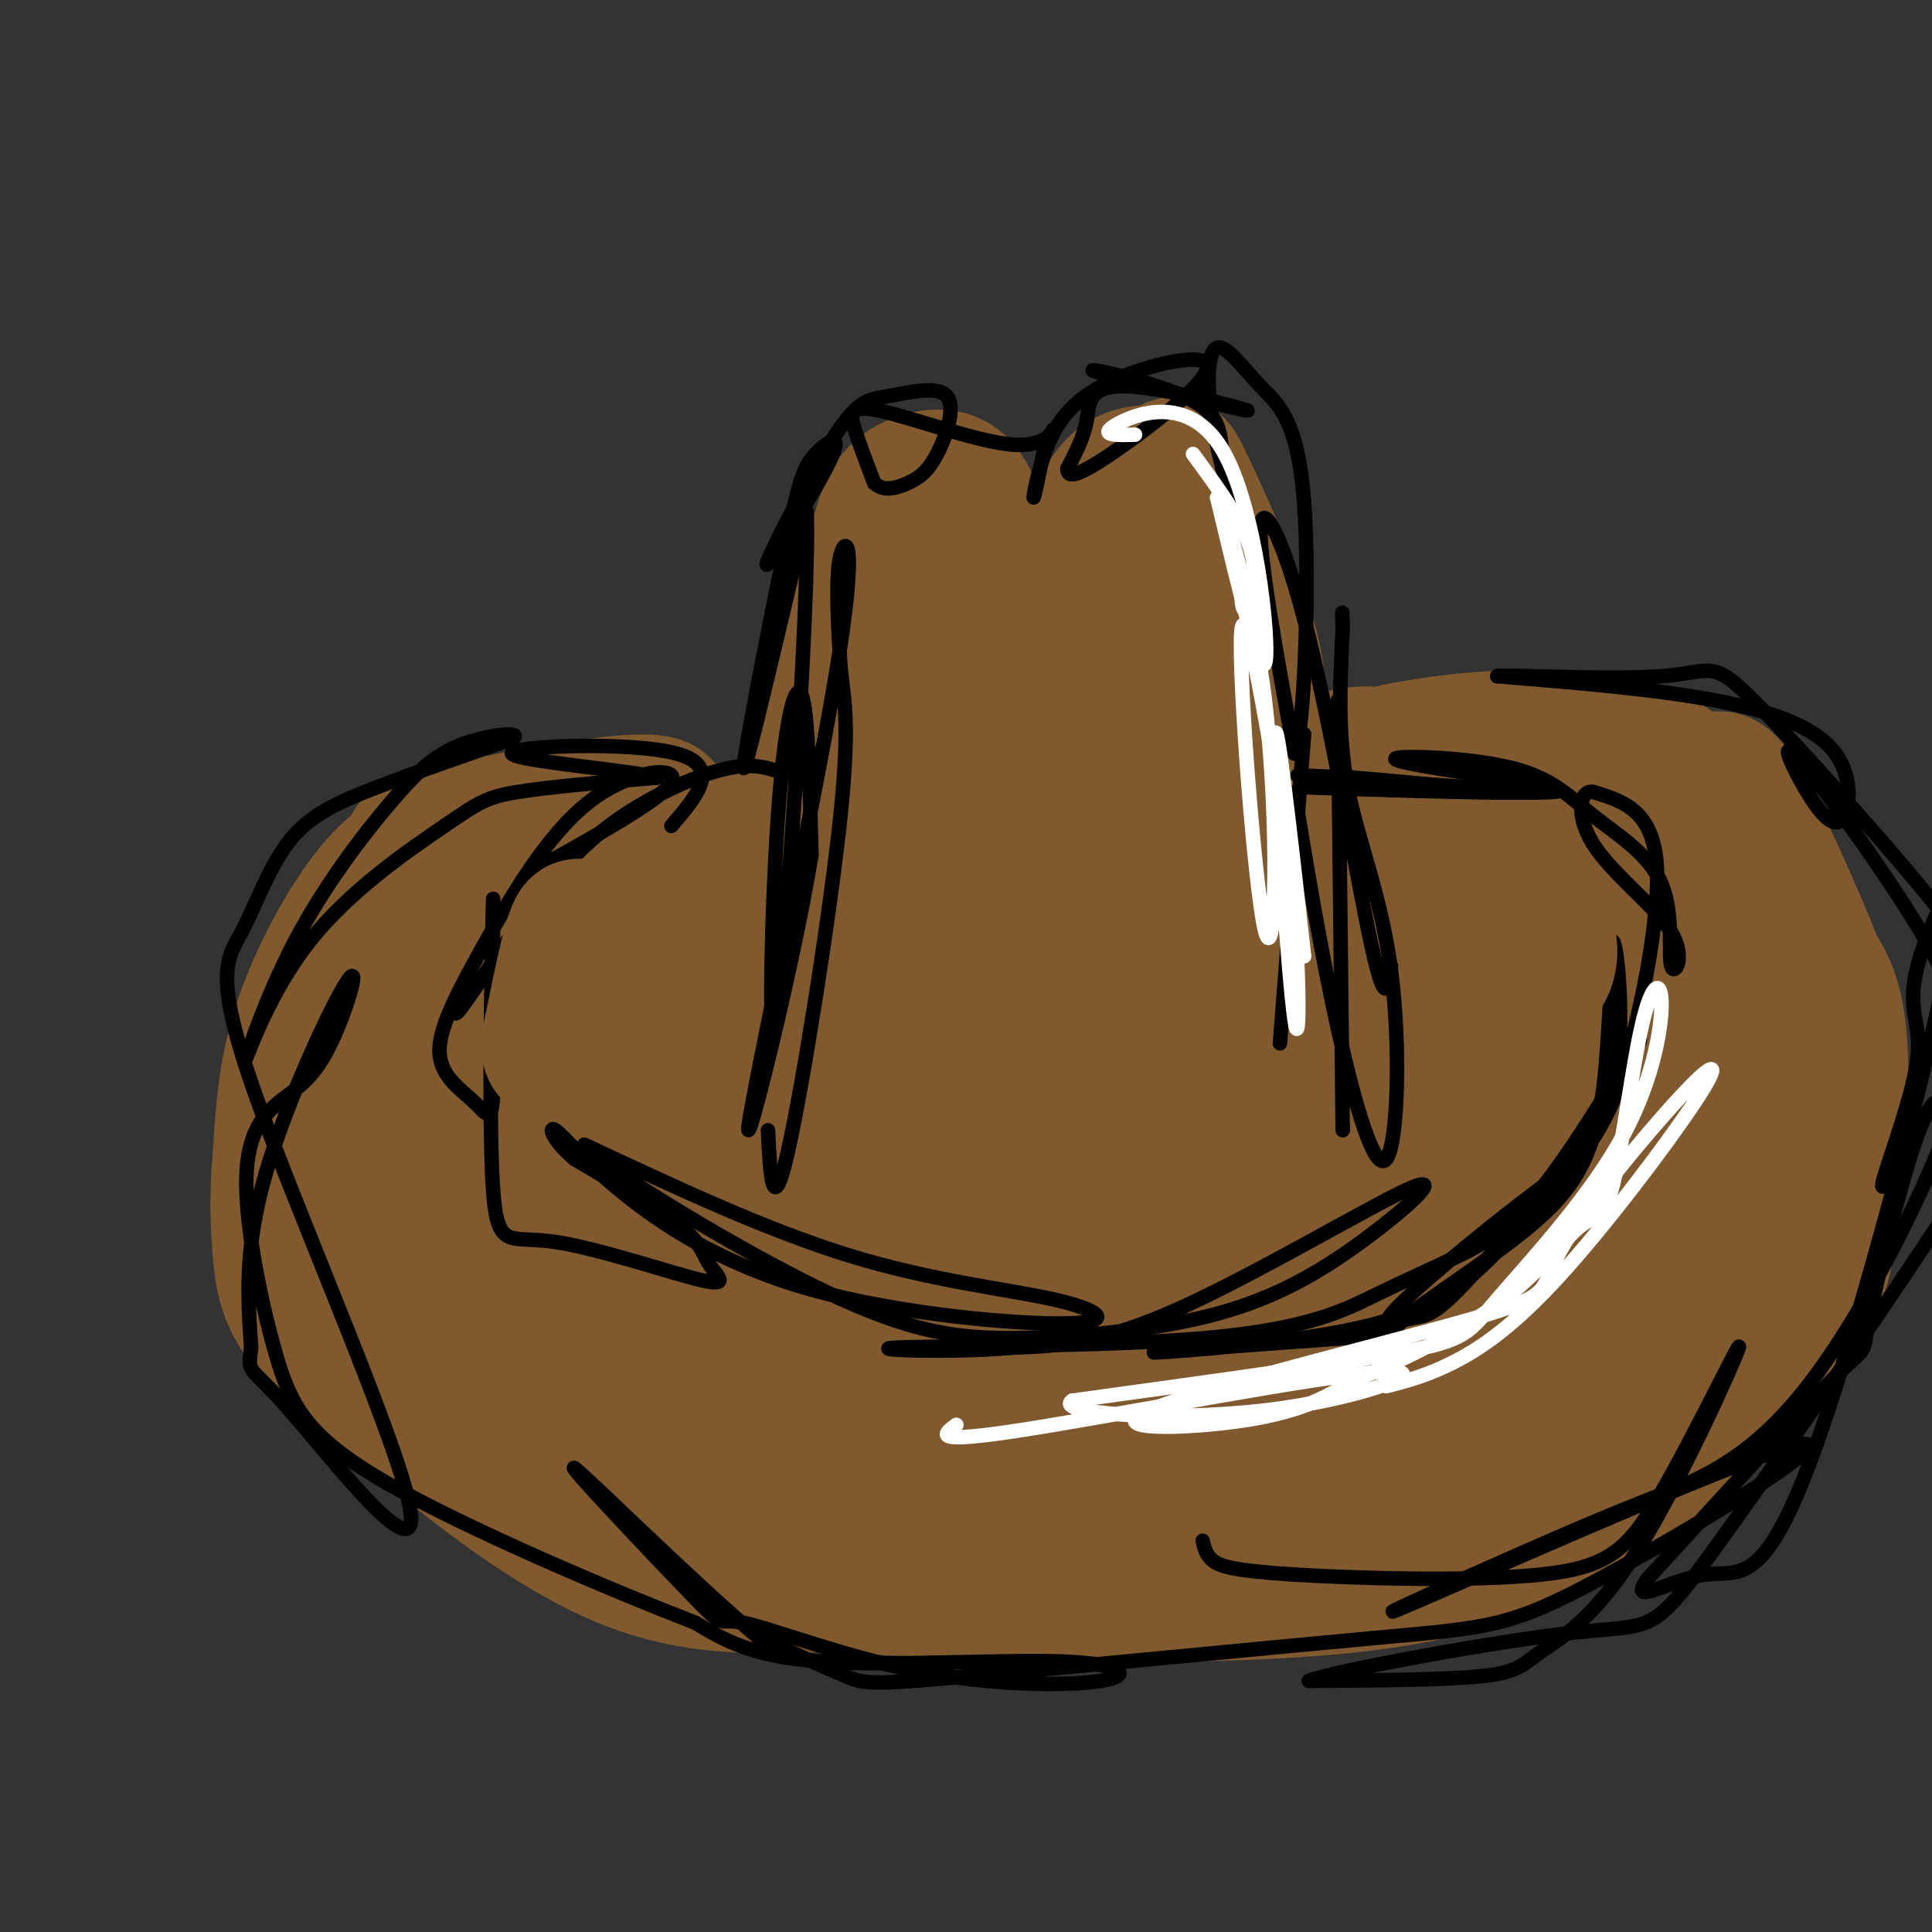 <svg viewBox='0 0 400 400' version='1.1' xmlns='http://www.w3.org/2000/svg' xmlns:xlink='http://www.w3.org/1999/xlink'><rect x="0" y="0" width="400" height="400" fill="#333333" stroke="none"/><g fill='none' stroke='rgb(129,89,47)' stroke-width='28' stroke-linecap='round' stroke-linejoin='round'><path d='M102,174c-4.810,0.214 -9.619,0.429 -14,2c-4.381,1.571 -8.333,4.500 -13,11c-4.667,6.500 -10.048,16.571 -13,26c-2.952,9.429 -3.476,18.214 -4,27'/><path d='M58,240c-0.702,7.762 -0.458,13.667 0,19c0.458,5.333 1.131,10.095 6,16c4.869,5.905 13.935,12.952 23,20'/><path d='M87,295c11.044,9.111 27.156,21.889 42,28c14.844,6.111 28.422,5.556 42,5'/><path d='M171,328c28.489,1.756 78.711,3.644 110,0c31.289,-3.644 43.644,-12.822 56,-22'/><path d='M337,306c14.568,-8.041 22.987,-17.145 29,-24c6.013,-6.855 9.619,-11.461 12,-23c2.381,-11.539 3.537,-30.011 3,-41c-0.537,-10.989 -2.769,-14.494 -5,-18'/><path d='M376,200c-3.845,-9.929 -10.958,-25.750 -15,-33c-4.042,-7.250 -5.012,-5.929 -7,-5c-1.988,0.929 -4.994,1.464 -8,2'/><path d='M346,164c-2.356,0.044 -4.244,-0.844 -6,1c-1.756,1.844 -3.378,6.422 -5,11'/><path d='M335,176c0.333,18.378 3.667,58.822 3,78c-0.667,19.178 -5.333,17.089 -10,15'/><path d='M328,269c-2.899,3.877 -5.145,6.068 -2,2c3.145,-4.068 11.682,-14.396 16,-17c4.318,-2.604 4.417,2.515 5,-13c0.583,-15.515 1.651,-51.664 3,-65c1.349,-13.336 2.979,-3.860 5,2c2.021,5.860 4.435,8.103 6,15c1.565,6.897 2.283,18.449 3,30'/><path d='M364,223c0.179,6.363 -0.873,7.269 0,8c0.873,0.731 3.671,1.287 -10,14c-13.671,12.713 -43.813,37.583 -46,40c-2.187,2.417 23.579,-17.620 36,-28c12.421,-10.380 11.498,-11.102 12,-16c0.502,-4.898 2.429,-13.971 3,-14c0.571,-0.029 -0.215,8.985 -1,18'/><path d='M358,245c-4.205,9.265 -14.217,23.428 -18,31c-3.783,7.572 -1.338,8.552 -15,15c-13.662,6.448 -43.430,18.362 -57,24c-13.570,5.638 -10.943,5.000 -13,2c-2.057,-3.000 -8.799,-8.361 2,-11c10.799,-2.639 39.138,-2.557 54,-4c14.862,-1.443 16.246,-4.412 19,-8c2.754,-3.588 6.877,-7.794 11,-12'/><path d='M341,282c-4.457,3.414 -21.100,17.948 -41,27c-19.900,9.052 -43.056,12.622 -67,14c-23.944,1.378 -48.677,0.563 -67,-3c-18.323,-3.563 -30.235,-9.875 -38,-15c-7.765,-5.125 -11.382,-9.062 -15,-13'/><path d='M113,292c-7.312,-7.525 -18.092,-19.837 -23,-25c-4.908,-5.163 -3.944,-3.178 -5,-12c-1.056,-8.822 -4.130,-28.452 -2,-41c2.130,-12.548 9.466,-18.014 12,-22c2.534,-3.986 0.267,-6.493 -2,-9'/><path d='M93,183c-1.480,-2.372 -4.180,-3.801 -6,9c-1.820,12.801 -2.759,39.831 0,58c2.759,18.169 9.217,27.477 11,29c1.783,1.523 -1.108,-4.738 -4,-11'/><path d='M94,268c-1.429,-0.845 -3.000,2.542 -1,7c2.000,4.458 7.571,9.988 14,12c6.429,2.012 13.714,0.506 21,-1'/><path d='M128,286c3.393,1.179 1.375,4.625 6,-4c4.625,-8.625 15.893,-29.321 22,-45c6.107,-15.679 7.054,-26.339 8,-37'/><path d='M164,200c2.889,-18.467 6.111,-46.133 9,-62c2.889,-15.867 5.444,-19.933 8,-24'/><path d='M181,114c1.853,-6.172 2.486,-9.603 5,-12c2.514,-2.397 6.907,-3.761 10,-3c3.093,0.761 4.884,3.646 7,10c2.116,6.354 4.558,16.177 7,26'/><path d='M210,135c0.927,6.858 -0.257,11.003 1,12c1.257,0.997 4.954,-1.155 8,-10c3.046,-8.845 5.442,-24.384 9,-32c3.558,-7.616 8.279,-7.308 13,-7'/><path d='M241,98c2.369,-2.083 1.792,-3.792 5,3c3.208,6.792 10.202,22.083 13,33c2.798,10.917 1.399,17.458 0,24'/><path d='M259,158c-0.222,12.000 -0.778,30.000 3,45c3.778,15.000 11.889,27.000 20,39'/><path d='M282,242c5.643,9.548 9.750,13.917 14,17c4.250,3.083 8.643,4.881 17,6c8.357,1.119 20.679,1.560 33,2'/><path d='M346,267c3.929,2.417 -2.750,7.458 -22,4c-19.250,-3.458 -51.071,-15.417 -62,-18c-10.929,-2.583 -0.964,4.208 9,11'/><path d='M271,264c2.213,4.664 3.245,10.824 11,20c7.755,9.176 22.233,21.368 3,20c-19.233,-1.368 -72.176,-16.294 -79,-21c-6.824,-4.706 32.470,0.810 55,3c22.530,2.190 28.294,1.054 31,0c2.706,-1.054 2.353,-2.027 2,-3'/><path d='M294,283c-13.355,1.578 -47.743,7.022 -83,9c-35.257,1.978 -71.382,0.491 -80,0c-8.618,-0.491 10.270,0.014 20,2c9.730,1.986 10.303,5.452 15,8c4.697,2.548 13.517,4.178 18,1c4.483,-3.178 4.630,-11.163 5,-15c0.370,-3.837 0.963,-3.525 -2,-5c-2.963,-1.475 -9.481,-4.738 -16,-8'/><path d='M171,275c-5.116,-1.244 -9.907,-0.354 -17,4c-7.093,4.354 -16.486,12.172 -17,16c-0.514,3.828 7.853,3.665 14,2c6.147,-1.665 10.073,-4.833 14,-8'/><path d='M85,184c-4.917,5.750 -9.833,11.500 -12,21c-2.167,9.500 -1.583,22.750 -1,36'/><path d='M95,176c-1.917,18.583 -3.833,37.167 -3,47c0.833,9.833 4.417,10.917 8,12'/><path d='M90,200c0.856,5.547 1.712,11.095 5,17c3.288,5.905 9.007,12.169 13,16c3.993,3.831 6.261,5.231 11,6c4.739,0.769 11.951,0.907 19,3c7.049,2.093 13.936,6.140 13,8c-0.936,1.860 -9.696,1.531 -19,0c-9.304,-1.531 -19.152,-4.266 -29,-7'/><path d='M103,243c-6.770,-1.810 -9.194,-2.834 -11,-6c-1.806,-3.166 -2.995,-8.476 -2,-6c0.995,2.476 4.174,12.736 7,19c2.826,6.264 5.299,8.533 11,12c5.701,3.467 14.629,8.134 22,10c7.371,1.866 13.186,0.933 19,0'/><path d='M89,176c-3.982,-0.429 -7.964,-0.857 6,-4c13.964,-3.143 45.875,-9.000 42,-4c-3.875,5.000 -43.536,20.857 -55,24c-11.464,3.143 5.268,-6.429 22,-16'/><path d='M104,176c11.333,-3.333 28.667,-3.667 46,-4'/><path d='M320,224c0.000,0.000 0.000,0.000 0,0'/><path d='M324,164c-12.188,-1.997 -24.375,-3.994 -32,-6c-7.625,-2.006 -10.687,-4.021 -24,3c-13.313,7.021 -36.878,23.078 -32,23c4.878,-0.078 38.198,-16.290 56,-23c17.802,-6.710 20.086,-3.917 26,0c5.914,3.917 15.457,8.959 25,14'/><path d='M343,175c4.400,3.296 2.900,4.537 3,3c0.100,-1.537 1.799,-5.851 -1,-10c-2.799,-4.149 -10.095,-8.131 -16,-11c-5.905,-2.869 -10.418,-4.625 -21,-4c-10.582,0.625 -27.234,3.630 -21,4c6.234,0.370 35.352,-1.894 49,-1c13.648,0.894 11.824,4.947 10,9'/><path d='M346,165c4.279,5.925 9.977,16.237 12,21c2.023,4.763 0.371,3.978 -2,7c-2.371,3.022 -5.460,9.851 -8,3c-2.540,-6.851 -4.530,-27.383 -1,-32c3.530,-4.617 12.580,6.681 17,14c4.420,7.319 4.210,10.660 4,14'/><path d='M368,192c3.116,3.043 8.907,3.651 0,19c-8.907,15.349 -32.514,45.440 -37,53c-4.486,7.560 10.147,-7.411 18,-14c7.853,-6.589 8.927,-4.794 10,-3'/><path d='M341,273c-6.987,2.308 -13.974,4.616 -21,4c-7.026,-0.616 -14.093,-4.157 -25,-10c-10.907,-5.843 -25.656,-13.989 -19,-15c6.656,-1.011 34.715,5.112 52,5c17.285,-0.112 23.796,-6.461 18,-9c-5.796,-2.539 -23.898,-1.270 -42,0'/><path d='M304,248c-7.543,0.854 -5.400,2.988 -14,1c-8.600,-1.988 -27.943,-8.097 -20,-10c7.943,-1.903 43.173,0.402 61,-2c17.827,-2.402 18.253,-9.510 19,-14c0.747,-4.490 1.817,-6.363 2,-8c0.183,-1.637 -0.519,-3.039 -5,-2c-4.481,1.039 -12.740,4.520 -21,8'/><path d='M326,221c-15.644,5.103 -44.253,13.859 -44,16c0.253,2.141 29.367,-2.333 46,-6c16.633,-3.667 20.786,-6.526 25,-13c4.214,-6.474 8.490,-16.564 9,-18c0.510,-1.436 -2.745,5.782 -6,13'/><path d='M356,213c-2.859,4.757 -7.008,10.148 -22,22c-14.992,11.852 -40.829,30.164 -50,38c-9.171,7.836 -1.677,5.195 -13,4c-11.323,-1.195 -41.465,-0.943 -52,-2c-10.535,-1.057 -1.464,-3.424 14,-5c15.464,-1.576 37.320,-2.361 51,-3c13.680,-0.639 19.183,-1.134 29,-7c9.817,-5.866 23.948,-17.105 24,-19c0.052,-1.895 -13.974,5.552 -28,13'/><path d='M309,254c-9.702,5.292 -19.957,12.021 -24,16c-4.043,3.979 -1.874,5.206 -26,10c-24.126,4.794 -74.547,13.153 -87,15c-12.453,1.847 13.061,-2.820 31,-3c17.939,-0.180 28.303,4.127 38,7c9.697,2.873 18.726,4.312 31,1c12.274,-3.312 27.793,-11.375 18,-11c-9.793,0.375 -44.896,9.187 -80,18'/><path d='M210,307c-18.311,3.948 -24.090,4.817 -39,2c-14.910,-2.817 -38.952,-9.321 -45,-11c-6.048,-1.679 5.898,1.466 16,3c10.102,1.534 18.362,1.455 34,-2c15.638,-3.455 38.656,-10.287 47,-14c8.344,-3.713 2.016,-4.307 5,-5c2.984,-0.693 15.281,-1.484 -3,-4c-18.281,-2.516 -67.141,-6.758 -116,-11'/><path d='M109,265c-17.622,-1.967 -3.678,-1.384 -2,-2c1.678,-0.616 -8.912,-2.431 7,-2c15.912,0.431 58.326,3.109 87,2c28.674,-1.109 43.608,-6.006 44,-6c0.392,0.006 -13.760,4.913 -20,7c-6.240,2.087 -4.570,1.353 -19,1c-14.430,-0.353 -44.962,-0.326 -58,-1c-13.038,-0.674 -8.582,-2.050 -6,-3c2.582,-0.950 3.291,-1.475 4,-2'/><path d='M146,259c32.319,-0.447 111.116,-0.565 144,-3c32.884,-2.435 19.856,-7.186 6,-6c-13.856,1.186 -28.539,8.307 -41,11c-12.461,2.693 -22.701,0.956 -34,4c-11.299,3.044 -23.657,10.870 -28,14c-4.343,3.130 -0.672,1.565 3,0'/><path d='M196,279c0.500,0.000 0.250,0.000 0,0'/><path d='M188,145c3.952,22.828 7.904,45.656 9,60c1.096,14.344 -0.665,20.206 -7,33c-6.335,12.794 -17.244,32.522 -17,32c0.244,-0.522 11.641,-21.292 16,-46c4.359,-24.708 1.679,-53.354 -1,-82'/><path d='M188,142c1.326,-24.193 5.143,-43.676 0,-14c-5.143,29.676 -19.244,108.511 -24,141c-4.756,32.489 -0.165,18.632 5,-12c5.165,-30.632 10.904,-78.038 13,-93c2.096,-14.962 0.548,2.519 -1,20'/><path d='M181,184c-4.173,21.851 -14.107,66.479 -15,83c-0.893,16.521 7.255,4.934 14,-5c6.745,-9.934 12.086,-18.215 15,-21c2.914,-2.785 3.402,-0.072 9,-22c5.598,-21.928 16.304,-68.496 19,-78c2.696,-9.504 -2.620,18.057 -5,46c-2.380,27.943 -1.823,56.270 -1,68c0.823,11.730 1.911,6.865 3,2'/><path d='M220,257c1.509,5.770 3.783,19.195 9,-15c5.217,-34.195 13.378,-116.011 16,-123c2.622,-6.989 -0.294,60.849 0,98c0.294,37.151 3.798,43.615 6,40c2.202,-3.615 3.101,-17.307 4,-31'/><path d='M255,226c-1.627,-13.239 -7.694,-30.837 -10,-35c-2.306,-4.163 -0.852,5.110 1,12c1.852,6.890 4.100,11.397 10,20c5.900,8.603 15.450,21.301 25,34'/></g>
<g fill='none' stroke='rgb(0,0,0)' stroke-width='3' stroke-linecap='round' stroke-linejoin='round'><path d='M162,160c-2.938,-1.010 -5.876,-2.019 -11,-1c-5.124,1.019 -12.435,4.067 -19,8c-6.565,3.933 -12.383,8.751 -19,17c-6.617,8.249 -14.033,19.928 -17,24c-2.967,4.072 -1.483,0.536 0,-3'/><path d='M109,181c14.023,-7.733 28.046,-15.466 30,-19c1.954,-3.534 -8.163,-2.868 -17,4c-8.837,6.868 -16.396,19.937 -22,30c-5.604,10.063 -9.255,17.120 -9,22c0.255,4.880 4.415,7.583 7,10c2.585,2.417 3.596,4.548 4,0c0.404,-4.548 0.202,-15.774 0,-27'/><path d='M102,201c0.063,-9.848 0.220,-20.968 0,-11c-0.220,9.968 -0.818,41.023 0,55c0.818,13.977 3.051,10.875 12,12c8.949,1.125 24.615,6.477 31,8c6.385,1.523 3.488,-0.782 2,-3c-1.488,-2.218 -1.568,-4.348 -6,-8c-4.432,-3.652 -13.216,-8.826 -22,-14'/><path d='M119,240c-4.750,-4.024 -5.624,-7.082 -4,-6c1.624,1.082 5.747,6.306 14,13c8.253,6.694 20.637,14.860 39,20c18.363,5.140 42.706,7.254 53,7c10.294,-0.254 6.541,-2.876 -3,-5c-9.541,-2.124 -24.869,-3.750 -42,-9c-17.131,-5.250 -36.066,-14.125 -55,-23'/><path d='M121,237c0.585,2.594 29.547,20.579 49,30c19.453,9.421 29.396,10.279 42,10c12.604,-0.279 27.869,-1.693 40,-5c12.131,-3.307 21.128,-8.505 30,-15c8.872,-6.495 17.619,-14.287 10,-11c-7.619,3.287 -31.606,17.653 -48,25c-16.394,7.347 -25.197,7.673 -34,8'/><path d='M210,279c-14.070,1.240 -32.245,0.340 -24,0c8.245,-0.340 42.912,-0.118 64,-2c21.088,-1.882 28.598,-5.866 35,-9c6.402,-3.134 11.695,-5.417 17,-8c5.305,-2.583 10.620,-5.465 18,-15c7.380,-9.535 16.823,-25.724 19,-29c2.177,-3.276 -2.911,6.362 -8,16'/><path d='M331,232c-2.032,5.570 -3.112,11.496 -11,19c-7.888,7.504 -22.585,16.585 -28,21c-5.415,4.415 -1.547,4.163 -13,5c-11.453,0.837 -38.226,2.763 -40,3c-1.774,0.237 21.450,-1.216 37,-4c15.550,-2.784 23.426,-6.901 31,-14c7.574,-7.099 14.847,-17.181 19,-23c4.153,-5.819 5.187,-7.377 6,-14c0.813,-6.623 1.407,-18.312 2,-30'/><path d='M334,195c1.032,1.334 2.613,19.668 0,31c-2.613,11.332 -9.419,15.663 -19,23c-9.581,7.337 -21.938,17.680 -26,22c-4.062,4.320 0.169,2.618 3,2c2.831,-0.618 4.261,-0.152 10,-6c5.739,-5.848 15.786,-18.011 22,-25c6.214,-6.989 8.596,-8.805 12,-20c3.404,-11.195 7.830,-31.770 7,-43c-0.830,-11.230 -6.915,-13.115 -13,-15'/><path d='M330,164c-2.987,-0.747 -3.954,4.886 0,11c3.954,6.114 12.828,12.711 16,18c3.172,5.289 0.641,9.271 0,7c-0.641,-2.271 0.607,-10.794 -2,-17c-2.607,-6.206 -9.070,-10.097 -14,-14c-4.930,-3.903 -8.327,-7.820 -17,-10c-8.673,-2.180 -22.621,-2.623 -24,-2c-1.379,0.623 9.810,2.311 21,4'/><path d='M310,161c7.933,1.333 17.267,2.667 11,3c-6.267,0.333 -28.133,-0.333 -50,-1'/><path d='M271,163c4.440,0.250 40.542,1.375 43,1c2.458,-0.375 -28.726,-2.250 -40,-3c-11.274,-0.750 -2.637,-0.375 6,0'/><path d='M280,161c4.667,0.333 13.333,1.167 22,2'/></g>
<g fill='none' stroke='rgb(129,89,47)' stroke-width='3' stroke-linecap='round' stroke-linejoin='round'><path d='M301,171c-9.530,22.571 -19.060,45.143 -19,46c0.060,0.857 9.708,-20.000 13,-29c3.292,-9.000 0.226,-6.143 -3,-5c-3.226,1.143 -6.613,0.571 -10,0'/></g>
<g fill='none' stroke='rgb(129,89,47)' stroke-width='28' stroke-linecap='round' stroke-linejoin='round'><path d='M293,190c-2.285,0.333 -4.571,0.666 -6,5c-1.429,4.334 -2.002,12.668 -2,17c0.002,4.332 0.577,4.662 3,2c2.423,-2.662 6.692,-8.318 9,-13c2.308,-4.682 2.654,-8.392 2,-11c-0.654,-2.608 -2.308,-4.115 -5,-5c-2.692,-0.885 -6.423,-1.149 -9,0c-2.577,1.149 -4.000,3.710 -6,7c-2.000,3.290 -4.577,7.309 0,9c4.577,1.691 16.308,1.055 22,0c5.692,-1.055 5.346,-2.527 5,-4'/><path d='M306,197c2.249,-1.950 5.371,-4.826 8,-6c2.629,-1.174 4.767,-0.644 6,2c1.233,2.644 1.563,7.404 -2,10c-3.563,2.596 -11.018,3.027 -14,0c-2.982,-3.027 -1.491,-9.514 0,-16'/><path d='M304,187c-0.717,-3.251 -2.509,-3.379 -5,-4c-2.491,-0.621 -5.681,-1.735 -9,2c-3.319,3.735 -6.766,12.321 -11,18c-4.234,5.679 -9.255,8.452 -17,10c-7.745,1.548 -18.213,1.871 -30,0c-11.787,-1.871 -24.894,-5.935 -38,-10'/><path d='M194,203c-11.698,-0.777 -21.942,2.282 -30,5c-8.058,2.718 -13.928,5.097 -15,7c-1.072,1.903 2.654,3.330 5,4c2.346,0.670 3.310,0.583 4,0c0.690,-0.583 1.105,-1.663 2,-5c0.895,-3.337 2.270,-8.930 0,-13c-2.270,-4.070 -8.186,-6.617 -12,-8c-3.814,-1.383 -5.527,-1.603 -9,0c-3.473,1.603 -8.707,5.029 -11,9c-2.293,3.971 -1.647,8.485 -1,13'/><path d='M127,215c2.289,2.542 8.511,2.397 13,-1c4.489,-3.397 7.244,-10.044 8,-14c0.756,-3.956 -0.489,-5.219 -2,-7c-1.511,-1.781 -3.289,-4.080 -7,-1c-3.711,3.080 -9.356,11.540 -15,20'/><path d='M124,212c-2.956,-2.311 -2.844,-18.089 -4,-20c-1.156,-1.911 -3.578,10.044 -6,22'/><path d='M114,214c-0.833,4.333 0.083,4.167 1,4'/></g>
<g fill='none' stroke='rgb(0,0,0)' stroke-width='3' stroke-linecap='round' stroke-linejoin='round'><path d='M270,152c0.000,0.000 -5.000,64.000 -5,64'/><path d='M277,145c0.000,0.000 1.000,89.000 1,89'/><path d='M268,164c2.772,16.721 5.544,33.442 9,49c3.456,15.558 7.596,29.954 10,27c2.404,-2.954 3.070,-23.257 1,-39c-2.070,-15.743 -6.877,-26.927 -9,-38c-2.123,-11.073 -1.561,-22.037 -1,-33'/><path d='M278,130c-0.167,-5.500 -0.083,-2.750 0,0'/><path d='M288,200c-0.560,4.583 -1.119,9.167 -4,-4c-2.881,-13.167 -8.083,-44.083 -13,-64c-4.917,-19.917 -9.548,-28.833 -10,-23c-0.452,5.833 3.274,26.417 7,47'/><path d='M268,156c1.947,-3.220 3.313,-34.769 2,-52c-1.313,-17.231 -5.305,-20.145 -9,-24c-3.695,-3.855 -7.094,-8.652 -9,-8c-1.906,0.652 -2.321,6.752 -1,15c1.321,8.248 4.377,18.642 5,20c0.623,1.358 -1.189,-6.321 -3,-14'/><path d='M253,93c-0.585,-4.196 -0.546,-7.687 -8,-11c-7.454,-3.313 -22.401,-6.449 -18,-5c4.401,1.449 28.149,7.481 31,8c2.851,0.519 -15.194,-4.476 -24,-5c-8.806,-0.524 -8.373,3.422 -9,7c-0.627,3.578 -2.313,6.789 -4,10'/><path d='M221,97c-0.067,1.967 1.767,1.884 9,-3c7.233,-4.884 19.866,-14.568 20,-18c0.134,-3.432 -12.232,-0.611 -20,3c-7.768,3.611 -10.937,8.011 -13,13c-2.063,4.989 -3.018,10.568 -3,11c0.018,0.432 1.009,-4.284 2,-9'/><path d='M216,94c0.895,-2.828 2.132,-5.399 2,-5c-0.132,0.399 -1.633,3.767 -9,3c-7.367,-0.767 -20.599,-5.668 -27,-7c-6.401,-1.332 -5.972,0.905 -5,4c0.972,3.095 2.486,7.047 4,11'/><path d='M181,100c1.917,1.871 4.709,1.050 7,0c2.291,-1.050 4.080,-2.327 6,-6c1.920,-3.673 3.970,-9.741 2,-12c-1.970,-2.259 -7.961,-0.709 -12,0c-4.039,0.709 -6.126,0.575 -11,8c-4.874,7.425 -12.535,22.407 -14,26c-1.465,3.593 3.268,-4.204 8,-12'/><path d='M167,104c2.848,-4.644 5.968,-10.256 6,-12c0.032,-1.744 -3.022,0.378 -5,3c-1.978,2.622 -2.879,5.744 -6,21c-3.121,15.256 -8.463,42.644 -8,43c0.463,0.356 6.732,-26.322 13,-53'/><path d='M167,106c0.726,16.684 -3.960,84.895 -6,102c-2.040,17.105 -1.434,-16.895 0,-38c1.434,-21.105 3.695,-29.316 5,-26c1.305,3.316 1.652,18.158 2,33'/><path d='M168,177c-3.710,22.952 -13.984,63.833 -13,56c0.984,-7.833 13.226,-64.378 18,-93c4.774,-28.622 2.078,-29.321 1,-25c-1.078,4.321 -0.539,13.660 0,23'/><path d='M174,138c0.607,6.345 2.125,10.708 0,31c-2.125,20.292 -7.893,56.512 -11,70c-3.107,13.488 -3.554,4.244 -4,-5'/><path d='M249,319c0.309,1.402 0.617,2.805 2,4c1.383,1.195 3.840,2.184 17,3c13.160,0.816 37.023,1.459 51,0c13.977,-1.459 18.068,-5.022 25,-17c6.932,-11.978 16.706,-32.373 16,-30c-0.706,2.373 -11.890,27.512 -21,42c-9.110,14.488 -16.145,18.324 -20,21c-3.855,2.676 -4.530,4.193 -12,5c-7.470,0.807 -21.735,0.903 -36,1'/><path d='M271,348c5.934,-2.204 38.770,-8.213 55,-10c16.230,-1.787 15.853,0.649 28,-16c12.147,-16.649 36.817,-52.381 47,-68c10.183,-15.619 5.877,-11.123 4,-12c-1.877,-0.877 -1.326,-7.127 -2,-11c-0.674,-3.873 -2.572,-5.368 -6,4c-3.428,9.368 -8.384,29.599 -10,38c-1.616,8.401 0.110,4.972 -7,12c-7.110,7.028 -23.055,24.514 -39,42'/><path d='M341,327c-4.146,5.980 4.989,-0.070 12,-1c7.011,-0.930 11.899,3.262 22,-24c10.101,-27.262 25.417,-85.976 29,-107c3.583,-21.024 -4.565,-4.357 -7,5c-2.435,9.357 0.845,11.404 0,19c-0.845,7.596 -5.813,20.742 -7,25c-1.187,4.258 1.406,-0.371 4,-5'/><path d='M394,239c1.568,-5.735 3.487,-17.573 6,-24c2.513,-6.427 5.620,-7.443 0,-18c-5.620,-10.557 -19.968,-30.655 -26,-38c-6.032,-7.345 -3.749,-1.938 -1,3c2.749,4.938 5.964,9.406 8,8c2.036,-1.406 2.894,-8.686 -1,-14c-3.894,-5.314 -12.541,-8.661 -25,-11c-12.459,-2.339 -28.729,-3.669 -45,-5'/><path d='M310,140c0.135,-0.468 22.972,0.863 34,0c11.028,-0.863 10.245,-3.919 20,6c9.755,9.919 30.046,32.813 38,43c7.954,10.187 3.571,7.666 4,9c0.429,1.334 5.672,6.522 1,24c-4.672,17.478 -19.258,47.244 -32,64c-12.742,16.756 -23.641,20.502 -35,25c-11.359,4.498 -23.180,9.749 -35,15'/><path d='M305,326c-12.418,5.520 -25.963,11.819 -8,4c17.963,-7.819 67.435,-29.757 76,-31c8.565,-1.243 -23.777,18.208 -42,28c-18.223,9.792 -22.328,9.924 -45,12c-22.672,2.076 -63.912,6.098 -85,8c-21.088,1.902 -22.025,1.686 -26,0c-3.975,-1.686 -10.987,-4.843 -18,-8'/><path d='M157,339c-12.783,-10.685 -35.740,-33.398 -38,-35c-2.260,-1.602 16.177,17.908 24,26c7.823,8.092 5.031,4.766 11,6c5.969,1.234 20.699,7.027 36,10c15.301,2.973 31.173,3.127 38,2c6.827,-1.127 4.607,-3.534 -8,-4c-12.607,-0.466 -35.602,1.010 -50,0c-14.398,-1.010 -20.199,-4.505 -26,-8'/><path d='M144,336c-17.241,-6.689 -47.344,-19.411 -64,-29c-16.656,-9.589 -19.865,-16.045 -23,-27c-3.135,-10.955 -6.197,-26.411 -6,-36c0.197,-9.589 3.652,-13.313 7,-16c3.348,-2.687 6.588,-4.339 10,-11c3.412,-6.661 6.996,-18.332 4,-14c-2.996,4.332 -12.570,24.666 -17,40c-4.430,15.334 -3.715,25.667 -3,36'/><path d='M52,279c-0.669,5.969 -0.841,2.893 8,13c8.841,10.107 26.695,33.397 25,21c-1.695,-12.397 -22.938,-60.482 -32,-86c-9.063,-25.518 -5.945,-28.469 -3,-34c2.945,-5.531 5.716,-13.643 10,-19c4.284,-5.357 10.081,-7.959 18,-11c7.919,-3.041 17.959,-6.520 28,-10'/><path d='M106,153c2.703,-1.703 -4.541,-0.960 -10,1c-5.459,1.960 -9.133,5.137 -15,12c-5.867,6.863 -13.928,17.413 -20,29c-6.072,11.587 -10.155,24.210 -10,24c0.155,-0.210 4.547,-13.252 13,-24c8.453,-10.748 20.968,-19.201 28,-24c7.032,-4.799 8.581,-5.942 15,-7c6.419,-1.058 17.710,-2.029 29,-3'/><path d='M136,161c-4.333,-1.417 -29.667,-3.458 -30,-5c-0.333,-1.542 24.333,-2.583 34,0c9.667,2.583 4.333,8.792 -1,15'/></g>
<g fill='none' stroke='rgb(255,255,255)' stroke-width='3' stroke-linecap='round' stroke-linejoin='round'><path d='M287,287c4.245,-1.095 8.489,-2.189 14,-5c5.511,-2.811 12.288,-7.337 22,-18c9.712,-10.663 22.360,-27.462 28,-36c5.640,-8.538 4.273,-8.815 -3,-1c-7.273,7.815 -20.452,23.721 -25,32c-4.548,8.279 -0.467,8.930 -18,14c-17.533,5.070 -56.682,14.557 -67,19c-10.318,4.443 8.195,3.841 20,2c11.805,-1.841 16.903,-4.920 22,-8'/><path d='M280,286c9.260,-3.904 21.409,-9.665 30,-16c8.591,-6.335 13.622,-13.243 17,-16c3.378,-2.757 5.102,-1.361 7,-9c1.898,-7.639 3.971,-24.313 6,-33c2.029,-8.687 4.013,-9.389 4,-4c-0.013,5.389 -2.024,16.867 -9,29c-6.976,12.133 -18.917,24.920 -25,32c-6.083,7.080 -6.310,8.451 -20,11c-13.690,2.549 -40.845,6.274 -68,10'/><path d='M222,290c-4.051,2.679 19.821,4.378 40,2c20.179,-2.378 36.663,-8.833 24,-8c-12.663,0.833 -54.475,8.952 -74,12c-19.525,3.048 -16.762,1.024 -14,-1'/><path d='M247,94c5.156,7.000 10.311,14.000 12,20c1.689,6.000 -0.089,11.000 -1,12c-0.911,1.000 -0.956,-2.000 -1,-5'/><path d='M235,90c-3.851,0.101 -7.702,0.202 -4,-2c3.702,-2.202 14.958,-6.708 22,5c7.042,11.708 9.869,39.631 9,44c-0.869,4.369 -5.435,-14.815 -10,-34'/><path d='M252,103c0.606,0.491 7.121,18.719 10,43c2.879,24.281 2.121,54.614 0,47c-2.121,-7.614 -5.606,-53.175 -5,-62c0.606,-8.825 5.303,19.088 10,47'/><path d='M267,178c2.083,18.726 2.292,42.042 1,33c-1.292,-9.042 -4.083,-50.440 -4,-58c0.083,-7.560 3.042,18.720 6,45'/></g>
</svg>